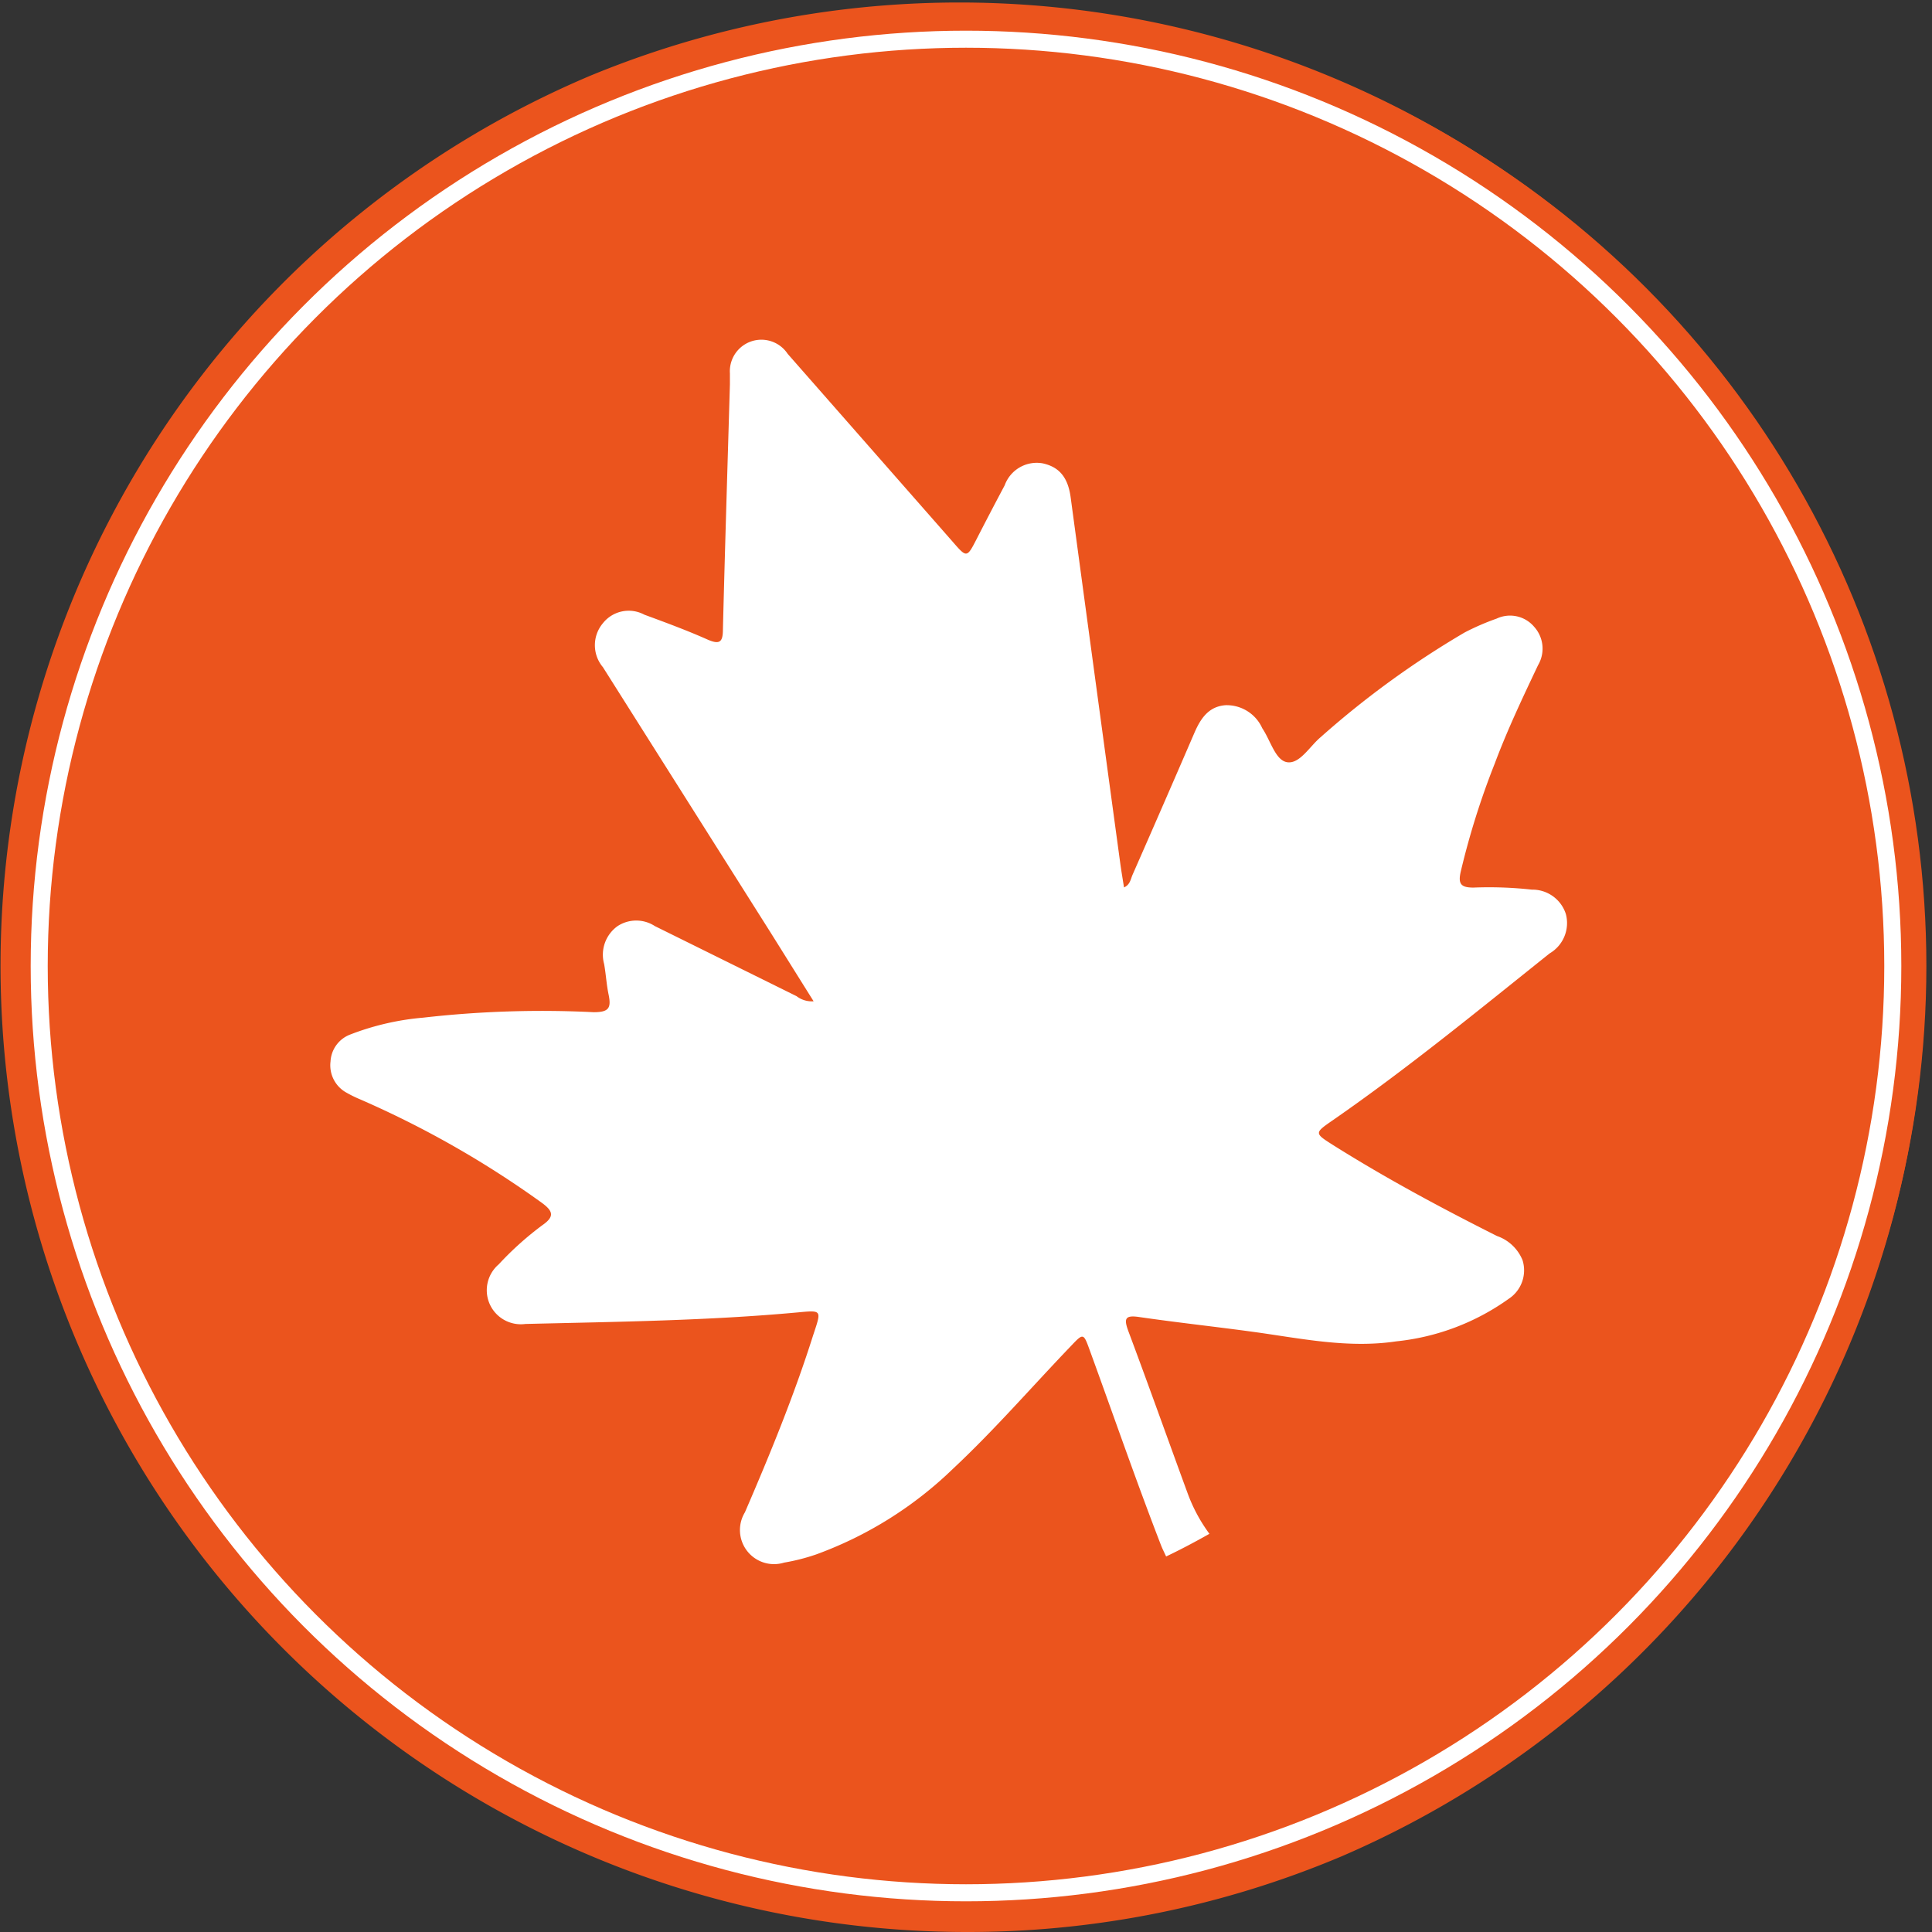<svg xmlns="http://www.w3.org/2000/svg" viewBox="0 0 113.34 113.34"><rect x="0" y="0" width="113.34" height="113.34" fill="#333333" stroke="none"/><title>Circle-icon-leaf</title><g id="e7ad163f-938a-41dc-93f4-4d6aaf520f20" data-name="Layer 2"><g id="f5b77afd-eb80-4c56-b606-6ce028cfec4a" data-name="Layer 1"><circle cx="56.67" cy="56.67" r="56.34" fill="#eb541d"/><path d="M56.67,113.34A56.69,56.69,0,0,1,34.61,4.45,56.69,56.69,0,0,1,78.73,108.89,56.32,56.32,0,0,1,56.67,113.34ZM56.67.66a56,56,0,1,0,56,56A56.08,56.08,0,0,0,56.67.66Z" fill="#eb541d"/><circle cx="56.67" cy="56.67" r="54.37" fill="none" stroke="#fff" stroke-miterlimit="10"/><path d="M91.86,53.62a2.06,2.06,0,0,0-2-1.43,22.83,22.83,0,0,0-3.42-.12c-.73,0-.91-.21-.75-.92a45.78,45.78,0,0,1,2-6.36c.75-2,1.64-3.87,2.54-5.77A1.91,1.91,0,0,0,90,36.77a1.85,1.85,0,0,0-2.2-.48,14.74,14.74,0,0,0-1.87.81,53.2,53.2,0,0,0-8.46,6.15c-.63.53-1.2,1.54-1.92,1.47s-1-1.26-1.5-2a2.29,2.29,0,0,0-2.15-1.35c-1,.07-1.47.79-1.83,1.62q-1.8,4.17-3.63,8.33c-.11.25-.14.58-.5.74-.08-.5-.15-.92-.21-1.34Q64.27,40,62.81,29.18c-.16-1.19-.68-1.79-1.65-2a2,2,0,0,0-2.22,1.29q-.83,1.56-1.63,3.12c-.59,1.15-.59,1.15-1.44.17l-9.66-11a1.85,1.85,0,0,0-3.39,1.14c0,.21,0,.43,0,.65-.14,4.79-.29,9.58-.41,14.36,0,.74-.17.93-.9.61-1.21-.54-2.46-1-3.71-1.46a1.93,1.93,0,0,0-2.43.5,2,2,0,0,0,0,2.58l9.75,15.43c.86,1.37,1.72,2.75,2.61,4.17a1.46,1.46,0,0,1-1-.3l-8.31-4.11a2,2,0,0,0-2.19,0,2.06,2.06,0,0,0-.79,2.22c.11.61.14,1.23.27,1.83.15.76,0,1-.88,1a61.44,61.44,0,0,0-10,.32,15.47,15.47,0,0,0-4.31,1,1.79,1.79,0,0,0-1.13,1.57,1.83,1.83,0,0,0,.9,1.81,7.28,7.28,0,0,0,.83.41,57.42,57.42,0,0,1,10.69,6.09c.63.47.74.79,0,1.3a18.6,18.6,0,0,0-2.55,2.29,2,2,0,0,0-.55,2.29,2,2,0,0,0,2.11,1.21c5.34-.13,10.69-.19,16-.68,1.37-.13,1.37-.13.94,1.17l-.06.18c-1.12,3.54-2.54,7-4,10.38A2,2,0,0,0,46,91.67a11.89,11.89,0,0,0,1.88-.48,22.69,22.69,0,0,0,8-5c2.44-2.28,4.63-4.81,6.94-7.22.74-.78.74-.78,1.12.27,1.39,3.81,2.71,7.64,4.17,11.41.09.23.2.44.3.66.86-.41,1.71-.86,2.54-1.33a9.5,9.5,0,0,1-1.29-2.41c-1.16-3.16-2.29-6.34-3.47-9.49-.26-.71-.2-.94.62-.82,2.2.32,4.41.56,6.62.86,2.81.38,5.61,1,8.48.57a13.74,13.74,0,0,0,6.59-2.49,2,2,0,0,0,.82-2.27,2.5,2.5,0,0,0-1.5-1.42c-3.26-1.64-6.47-3.36-9.56-5.3-1.17-.74-1.17-.73-.06-1.5,4.4-3.05,8.53-6.44,12.71-9.78A2.06,2.06,0,0,0,91.86,53.62Z" fill="#fff"/></g></g></svg>